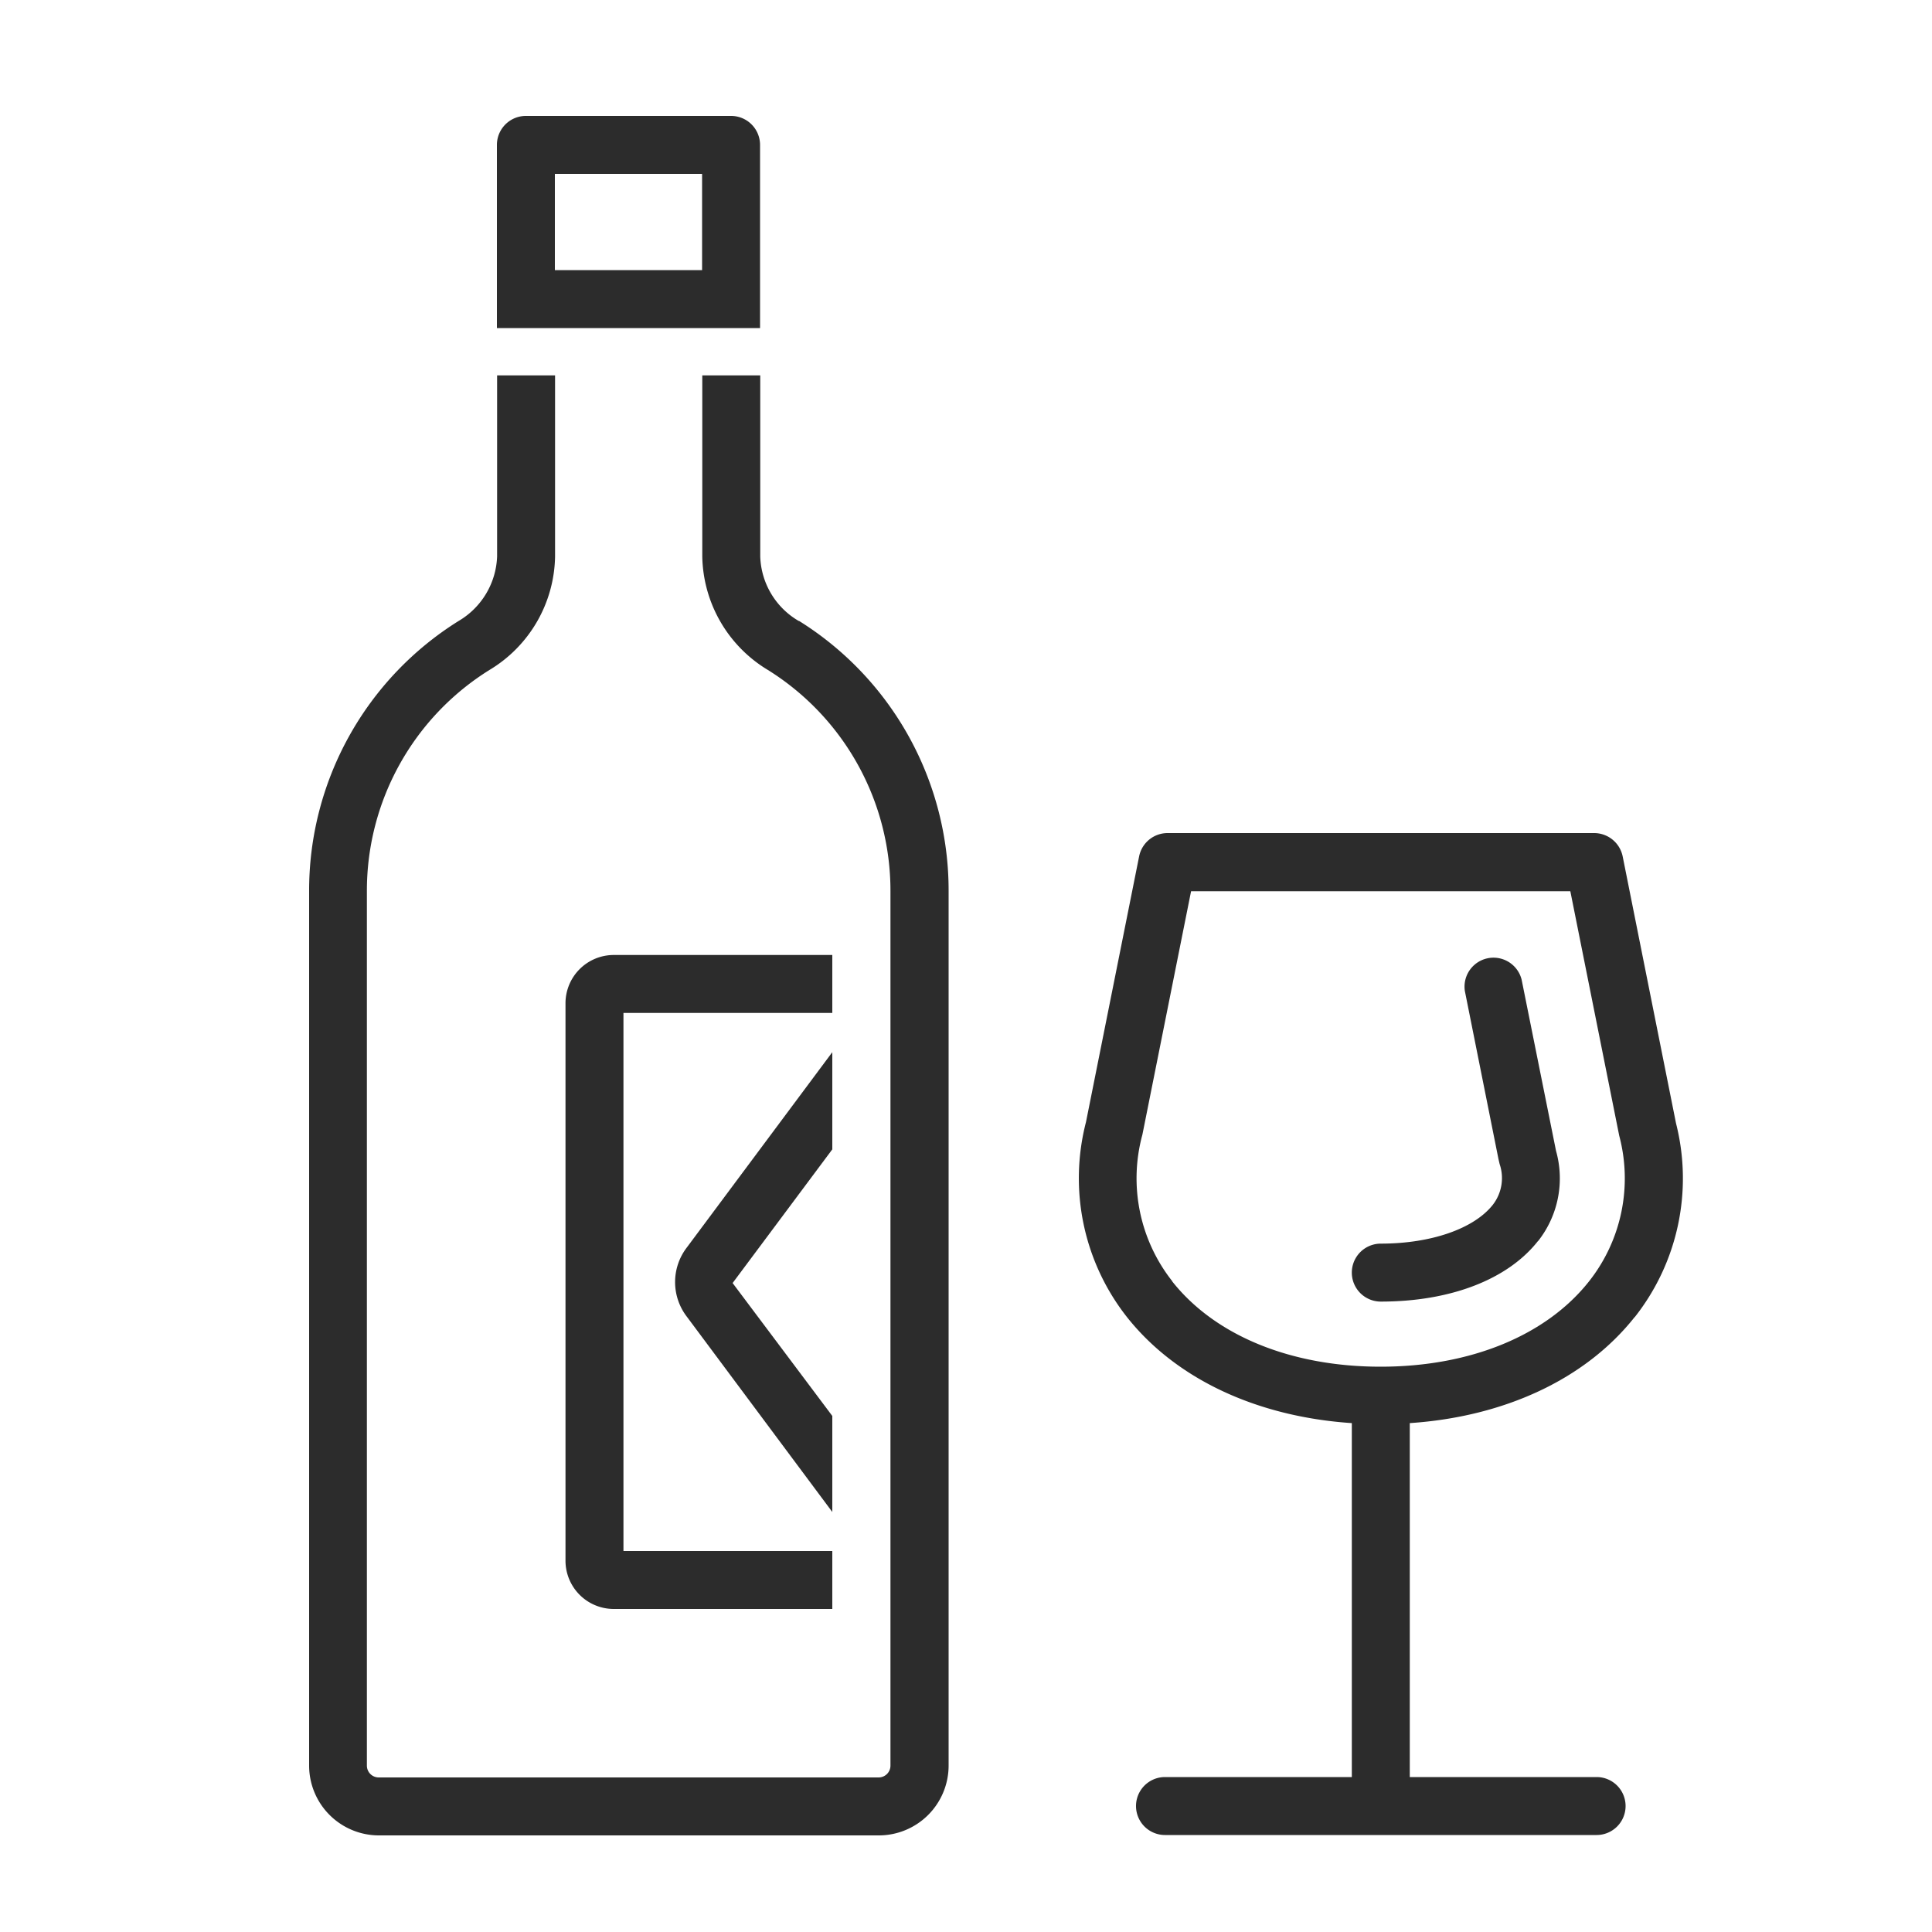 <svg xmlns="http://www.w3.org/2000/svg" width="100" height="100"><g data-name="グループ 7735"><path data-name="長方形 1830" fill="none" d="M0 0h100v100H0z"/><g fill="#2c2c2c"><path data-name="パス 1807" d="M43.08 54.46l-7.56 10.15a2.94 2.94 0 000 3.5l7.56 10.15v-4.97l-5.16-6.88 5.16-6.92v-5.02z"/><path data-name="パス 1808" d="M43.08 49.43H31.77a2.5 2.5 0 00-2.5 2.5v28.85a2.5 2.5 0 002.5 2.5h11.31v-3H32.27V52.43h10.81z"/><path data-name="パス 1809" d="M41.34 32.14a4.007 4.007 0 01-1.99-3.34v-9.37h-3v9.37a7 7 0 003.4 5.88 13.469 13.469 0 016.34 11.45v45.26a.612.612 0 01-.61.61H19.6a.612.612 0 01-.61-.61V46.13a13.456 13.456 0 016.34-11.45 6.983 6.983 0 003.4-5.88v-9.37h-3v9.37a4.043 4.043 0 01-1.99 3.34A16.441 16.441 0 0016 46.13v45.26A3.615 3.615 0 0019.61 95h25.88a3.615 3.615 0 003.61-3.61V46.13a16.441 16.441 0 00-7.74-13.99z"/><path data-name="パス 1810" d="M39.34 14.43V7.5a1.5 1.5 0 00-1.5-1.5H27.22a1.5 1.5 0 00-1.5 1.5v9.48h13.62v-2.55zm-3-.45h-7.62V9h7.62v4.98z"/><path data-name="パス 1811" d="M79.61 64.24a5.243 5.243 0 00.93-4.67l-1.78-8.86a1.5 1.5 0 00-2.94.58l1.74 8.7.06.26a2.251 2.251 0 01-.36 2.12c-.98 1.23-3.19 2-5.79 2a1.5 1.5 0 000 3c3.6 0 6.57-1.14 8.14-3.14z"/><path data-name="パス 1812" d="M84.61 68.18a11.594 11.594 0 002.14-10.04l-2.76-13.81a1.508 1.508 0 00-1.47-1.21H60.43a1.5 1.5 0 00-1.47 1.21l-2.75 13.75a11.618 11.618 0 002.12 10.09c2.54 3.21 6.73 5.16 11.64 5.49v18.32H60.3a1.5 1.5 0 000 3h22.34a1.5 1.5 0 000-3h-9.67V73.66c4.91-.33 9.1-2.28 11.64-5.49zm-23.93-1.86a8.6 8.6 0 01-1.55-7.59l2.52-12.6h19.63l2.53 12.65a8.6 8.6 0 01-1.56 7.54c-2.22 2.81-6.15 4.42-10.79 4.42s-8.57-1.61-10.79-4.42z"/></g></g></svg>